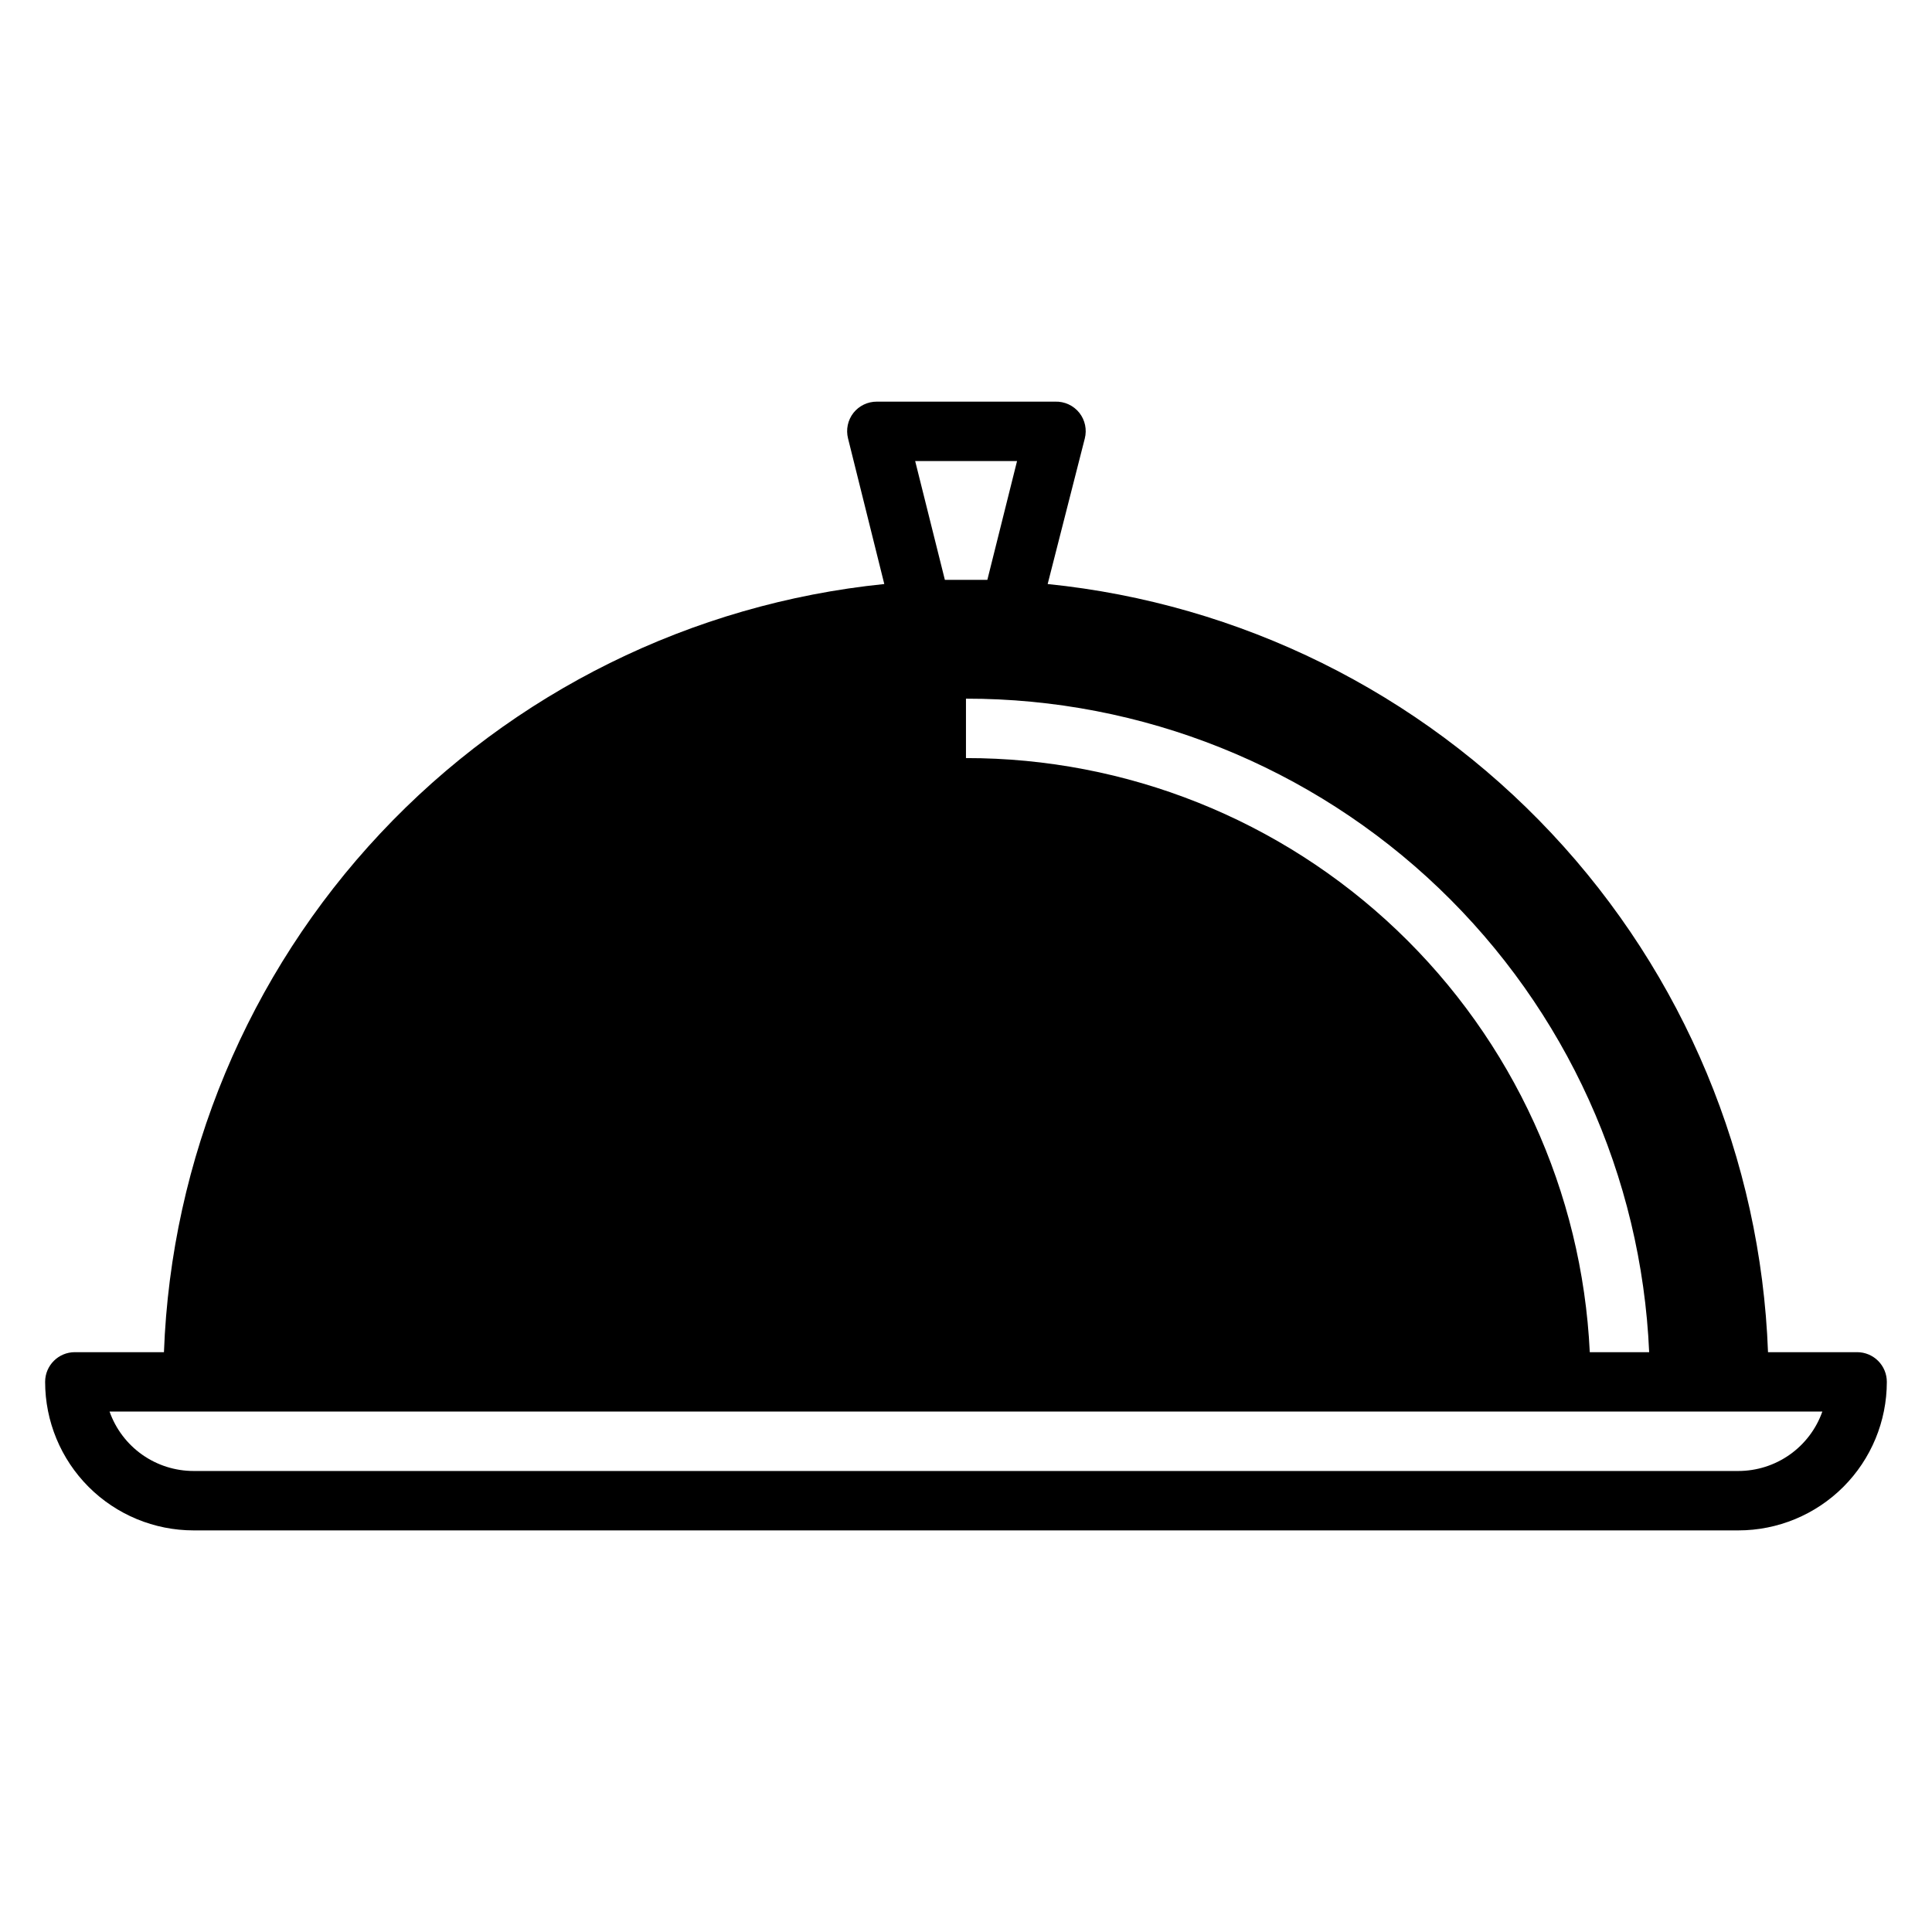 <?xml version="1.0" encoding="UTF-8"?>
<!-- Uploaded to: ICON Repo, www.svgrepo.com, Generator: ICON Repo Mixer Tools -->
<svg fill="#000000" width="800px" height="800px" version="1.1" viewBox="144 144 512 512" xmlns="http://www.w3.org/2000/svg">
 <path d="m195.32 549.57h409.35c10.438 0 20.449-4.144 27.832-11.527 7.379-7.383 11.527-17.395 11.527-27.832 0-2.09-0.828-4.09-2.305-5.566-1.477-1.477-3.481-2.305-5.566-2.305h-23.617c-1.902-51.254-22.273-100.09-57.359-137.5-35.082-37.414-82.512-60.879-133.54-66.066l9.84-38.574c0.598-2.356 0.074-4.852-1.418-6.769-1.555-1.969-3.949-3.078-6.457-2.992h-47.23c-2.422-0.012-4.719 1.09-6.219 2.992-1.492 1.918-2.016 4.414-1.418 6.769l9.605 38.574c-51.027 5.188-98.457 28.652-133.54 66.066-35.086 37.41-55.457 86.25-57.359 137.5h-23.617c-4.348 0-7.871 3.523-7.871 7.871 0 10.438 4.148 20.449 11.527 27.832 7.383 7.383 17.395 11.527 27.832 11.527zm385.73-47.23h-15.742c-2.027-42.465-20.332-82.52-51.117-111.84-30.785-29.316-71.684-45.648-114.2-45.602v-15.746c46.684-0.043 91.582 17.949 125.32 50.219 33.738 32.27 53.703 76.324 55.734 122.97zm-167.52-236.16-7.871 31.488h-11.258l-7.871-31.488zm213.41 251.9c-1.629 4.606-4.644 8.594-8.637 11.414-3.988 2.82-8.754 4.332-13.641 4.332h-409.35c-4.883 0-9.652-1.512-13.641-4.332-3.988-2.82-7.008-6.809-8.637-11.414z"/>
</svg>